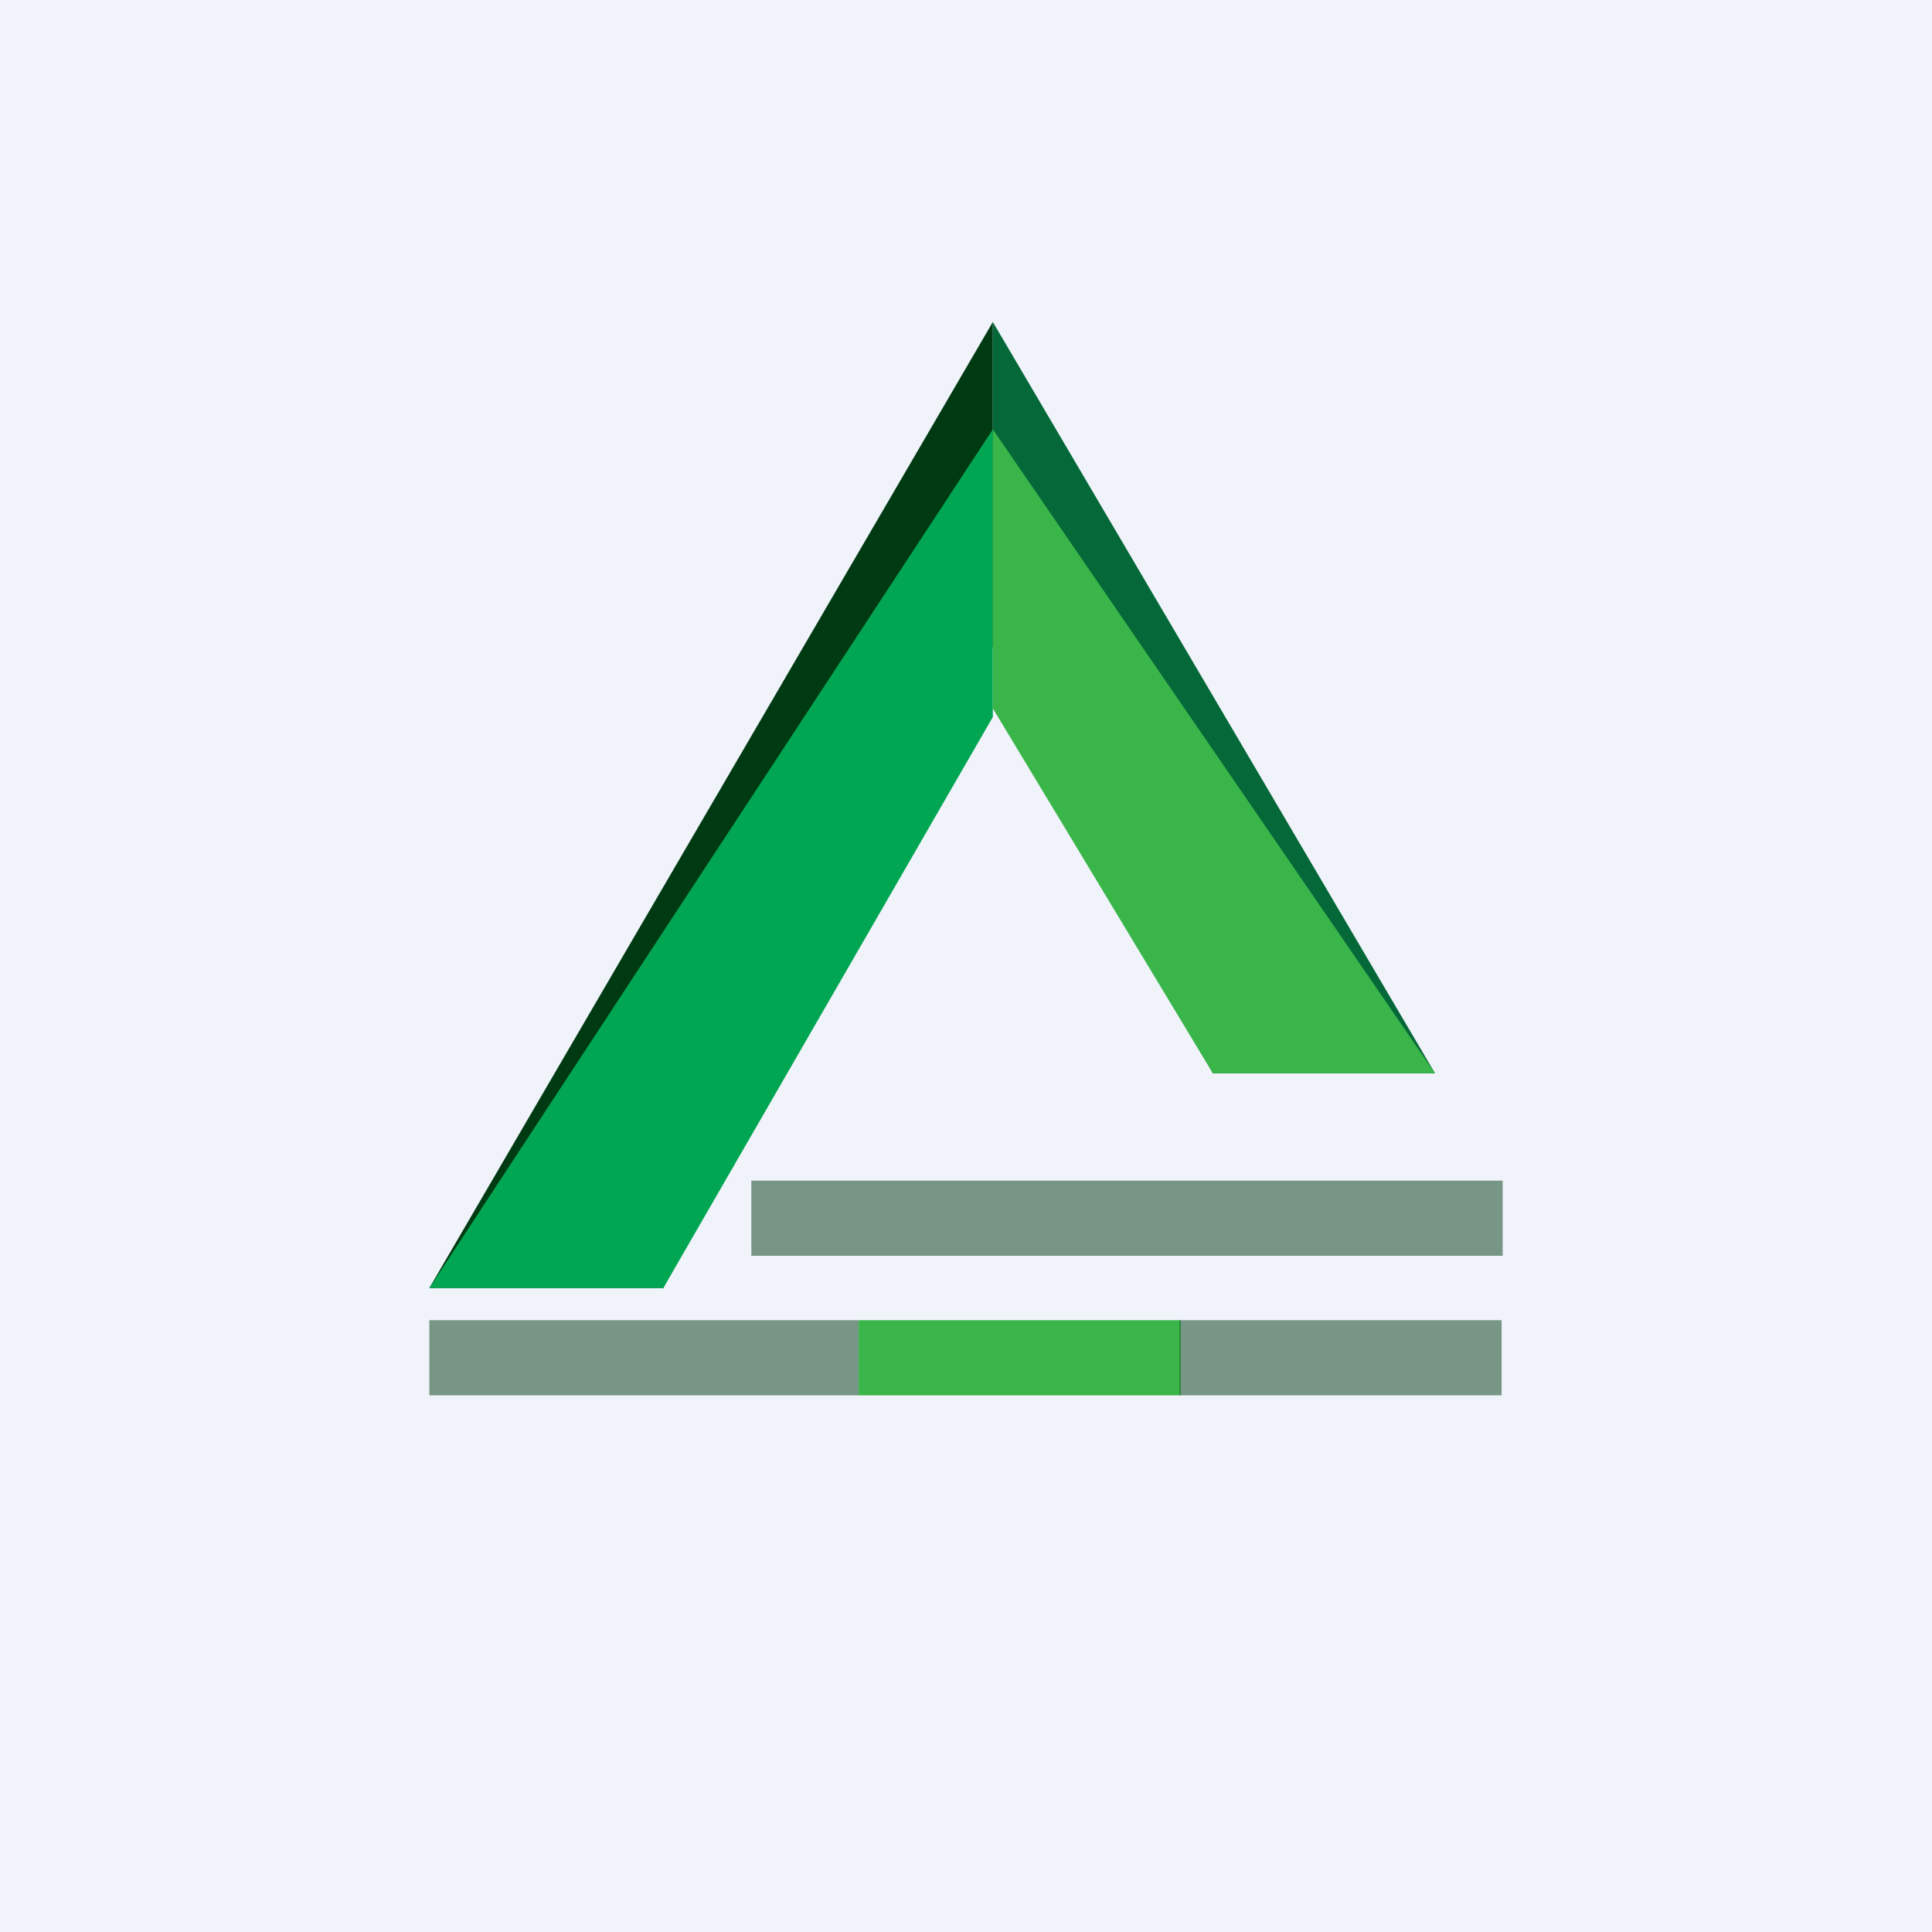 <!-- by TradingView --><svg xmlns="http://www.w3.org/2000/svg" width="18" height="18" viewBox="0 0 18 18"><path fill="#F0F3FA" d="M0 0h18v18H0z"/><path d="M6.18 12H4l5.25-9v3.02L6.18 12Z" fill="#003A13"/><path d="M9.25 3v3.03L11.3 10h2.07L9.25 3Z" fill="#056839"/><path d="M6.18 12H4l5.25-8v2.68L6.18 12Z" fill="#00A651"/><path d="M9.25 4v2.6L11.3 10h2.07L9.25 4Z" fill="#39B54A"/><path opacity=".5" fill="#003A13" d="M4 12.3h4v.7H4z"/><path fill="#39B54A" d="M8 12.3h3v.7H8z"/><path opacity=".5" fill="#003A13" d="M10.99 12.3h3v.7h-3zM7 11h7v.7H7z"/></svg>